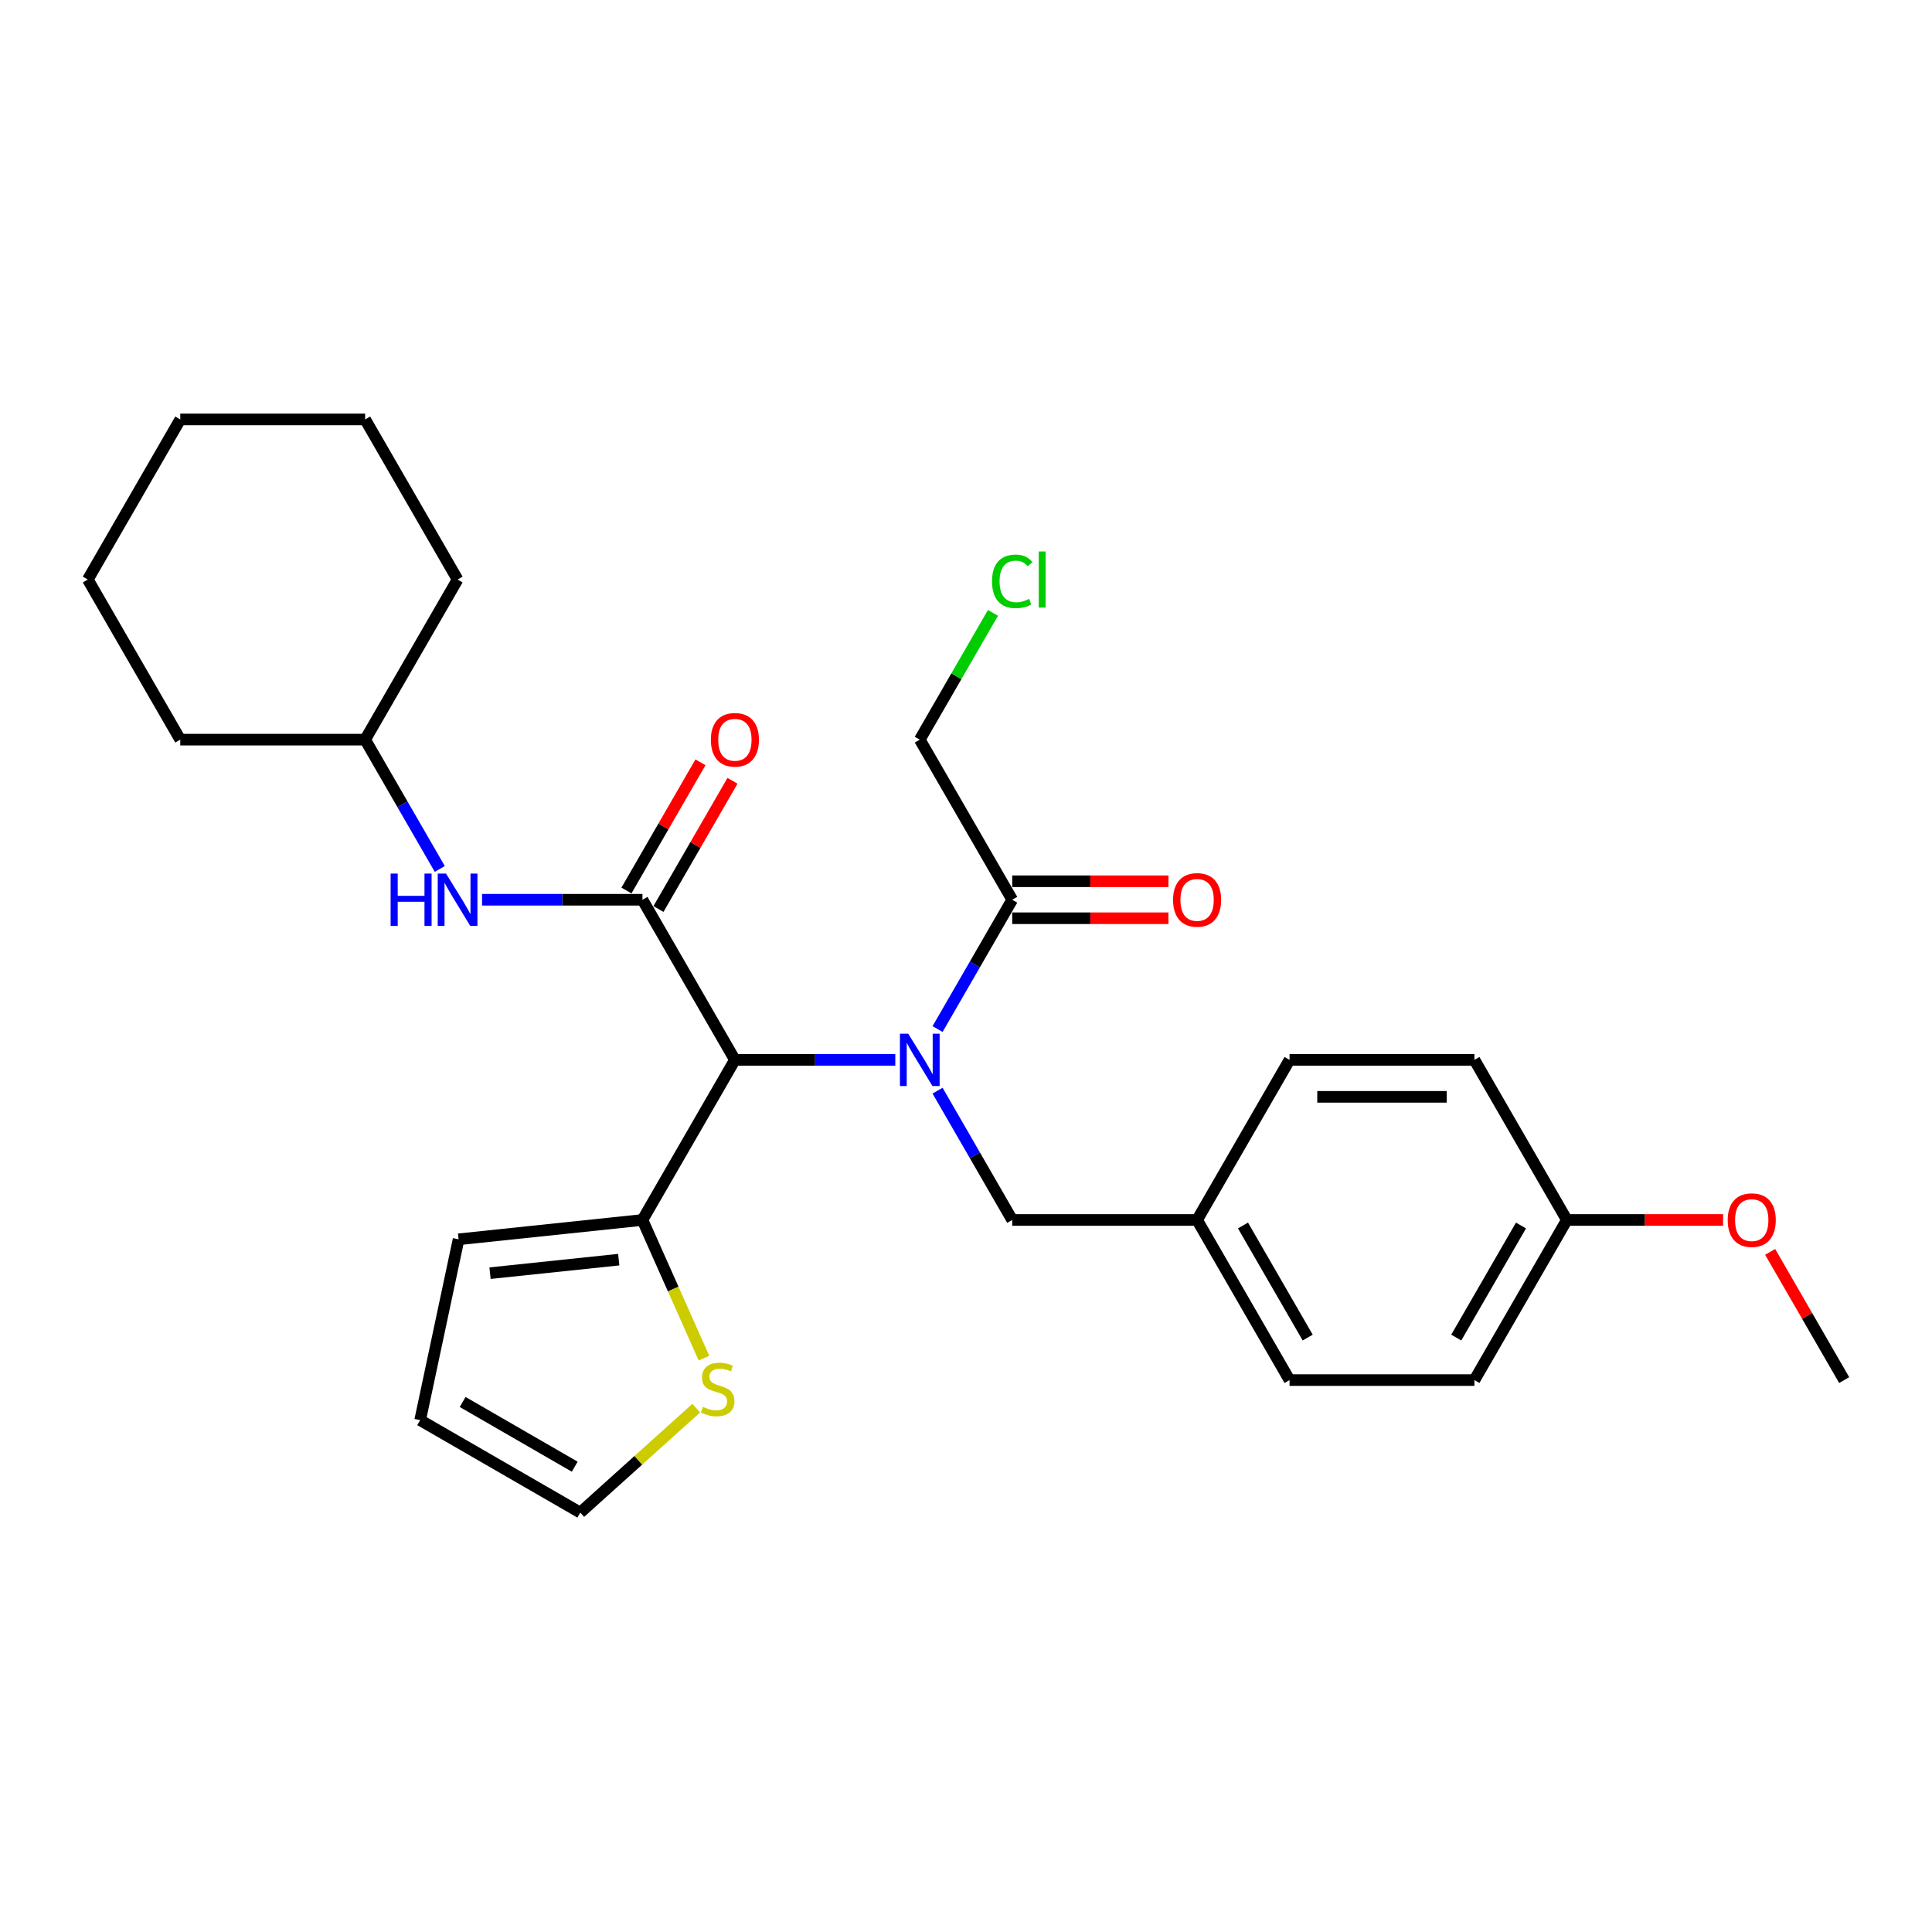 <?xml version='1.0' encoding='iso-8859-1'?>
<svg version='1.1' baseProfile='full'
              xmlns='http://www.w3.org/2000/svg'
                      xmlns:rdkit='http://www.rdkit.org/xml'
                      xmlns:xlink='http://www.w3.org/1999/xlink'
                  xml:space='preserve'
width='1000px' height='1000px' viewBox='0 0 1000 1000'>
<!-- END OF HEADER -->
<rect style='opacity:1.0;fill:#FFFFFF;stroke:none' width='1000' height='1000' x='0' y='0'> </rect>
<path class='bond-0' d='M 380.383,548.584 L 421.895,548.584' style='fill:none;fill-rule:evenodd;stroke:#000000;stroke-width:6px;stroke-linecap:butt;stroke-linejoin:miter;stroke-opacity:1' />
<path class='bond-0' d='M 421.895,548.584 L 463.407,548.584' style='fill:none;fill-rule:evenodd;stroke:#0000FF;stroke-width:6px;stroke-linecap:butt;stroke-linejoin:miter;stroke-opacity:1' />
<path class='bond-1' d='M 380.383,548.584 L 332.536,465.71' style='fill:none;fill-rule:evenodd;stroke:#000000;stroke-width:6px;stroke-linecap:butt;stroke-linejoin:miter;stroke-opacity:1' />
<path class='bond-2' d='M 380.383,548.584 L 332.536,631.457' style='fill:none;fill-rule:evenodd;stroke:#000000;stroke-width:6px;stroke-linecap:butt;stroke-linejoin:miter;stroke-opacity:1' />
<path class='bond-3' d='M 485.281,532.641 L 504.602,499.176' style='fill:none;fill-rule:evenodd;stroke:#0000FF;stroke-width:6px;stroke-linecap:butt;stroke-linejoin:miter;stroke-opacity:1' />
<path class='bond-3' d='M 504.602,499.176 L 523.923,465.71' style='fill:none;fill-rule:evenodd;stroke:#000000;stroke-width:6px;stroke-linecap:butt;stroke-linejoin:miter;stroke-opacity:1' />
<path class='bond-4' d='M 485.281,564.526 L 504.602,597.992' style='fill:none;fill-rule:evenodd;stroke:#0000FF;stroke-width:6px;stroke-linecap:butt;stroke-linejoin:miter;stroke-opacity:1' />
<path class='bond-4' d='M 504.602,597.992 L 523.923,631.457' style='fill:none;fill-rule:evenodd;stroke:#000000;stroke-width:6px;stroke-linecap:butt;stroke-linejoin:miter;stroke-opacity:1' />
<path class='bond-5' d='M 332.536,465.71 L 291.024,465.71' style='fill:none;fill-rule:evenodd;stroke:#000000;stroke-width:6px;stroke-linecap:butt;stroke-linejoin:miter;stroke-opacity:1' />
<path class='bond-5' d='M 291.024,465.71 L 249.512,465.71' style='fill:none;fill-rule:evenodd;stroke:#0000FF;stroke-width:6px;stroke-linecap:butt;stroke-linejoin:miter;stroke-opacity:1' />
<path class='bond-6' d='M 340.823,470.495 L 359.979,437.317' style='fill:none;fill-rule:evenodd;stroke:#000000;stroke-width:6px;stroke-linecap:butt;stroke-linejoin:miter;stroke-opacity:1' />
<path class='bond-6' d='M 359.979,437.317 L 379.134,404.139' style='fill:none;fill-rule:evenodd;stroke:#FF0000;stroke-width:6px;stroke-linecap:butt;stroke-linejoin:miter;stroke-opacity:1' />
<path class='bond-6' d='M 324.249,460.926 L 343.404,427.748' style='fill:none;fill-rule:evenodd;stroke:#000000;stroke-width:6px;stroke-linecap:butt;stroke-linejoin:miter;stroke-opacity:1' />
<path class='bond-6' d='M 343.404,427.748 L 362.56,394.569' style='fill:none;fill-rule:evenodd;stroke:#FF0000;stroke-width:6px;stroke-linecap:butt;stroke-linejoin:miter;stroke-opacity:1' />
<path class='bond-7' d='M 332.536,631.457 L 348.456,667.215' style='fill:none;fill-rule:evenodd;stroke:#000000;stroke-width:6px;stroke-linecap:butt;stroke-linejoin:miter;stroke-opacity:1' />
<path class='bond-7' d='M 348.456,667.215 L 364.377,702.973' style='fill:none;fill-rule:evenodd;stroke:#CCCC00;stroke-width:6px;stroke-linecap:butt;stroke-linejoin:miter;stroke-opacity:1' />
<path class='bond-8' d='M 332.536,631.457 L 237.366,641.46' style='fill:none;fill-rule:evenodd;stroke:#000000;stroke-width:6px;stroke-linecap:butt;stroke-linejoin:miter;stroke-opacity:1' />
<path class='bond-8' d='M 320.261,651.991 L 253.642,658.993' style='fill:none;fill-rule:evenodd;stroke:#000000;stroke-width:6px;stroke-linecap:butt;stroke-linejoin:miter;stroke-opacity:1' />
<path class='bond-9' d='M 523.923,475.28 L 564.354,475.28' style='fill:none;fill-rule:evenodd;stroke:#000000;stroke-width:6px;stroke-linecap:butt;stroke-linejoin:miter;stroke-opacity:1' />
<path class='bond-9' d='M 564.354,475.28 L 604.785,475.28' style='fill:none;fill-rule:evenodd;stroke:#FF0000;stroke-width:6px;stroke-linecap:butt;stroke-linejoin:miter;stroke-opacity:1' />
<path class='bond-9' d='M 523.923,456.141 L 564.354,456.141' style='fill:none;fill-rule:evenodd;stroke:#000000;stroke-width:6px;stroke-linecap:butt;stroke-linejoin:miter;stroke-opacity:1' />
<path class='bond-9' d='M 564.354,456.141 L 604.785,456.141' style='fill:none;fill-rule:evenodd;stroke:#FF0000;stroke-width:6px;stroke-linecap:butt;stroke-linejoin:miter;stroke-opacity:1' />
<path class='bond-10' d='M 523.923,465.71 L 476.077,382.837' style='fill:none;fill-rule:evenodd;stroke:#000000;stroke-width:6px;stroke-linecap:butt;stroke-linejoin:miter;stroke-opacity:1' />
<path class='bond-11' d='M 227.638,449.768 L 208.316,416.303' style='fill:none;fill-rule:evenodd;stroke:#0000FF;stroke-width:6px;stroke-linecap:butt;stroke-linejoin:miter;stroke-opacity:1' />
<path class='bond-11' d='M 208.316,416.303 L 188.995,382.837' style='fill:none;fill-rule:evenodd;stroke:#000000;stroke-width:6px;stroke-linecap:butt;stroke-linejoin:miter;stroke-opacity:1' />
<path class='bond-12' d='M 360.377,728.855 L 330.36,755.882' style='fill:none;fill-rule:evenodd;stroke:#CCCC00;stroke-width:6px;stroke-linecap:butt;stroke-linejoin:miter;stroke-opacity:1' />
<path class='bond-12' d='M 330.36,755.882 L 300.344,782.909' style='fill:none;fill-rule:evenodd;stroke:#000000;stroke-width:6px;stroke-linecap:butt;stroke-linejoin:miter;stroke-opacity:1' />
<path class='bond-13' d='M 523.923,631.457 L 619.617,631.457' style='fill:none;fill-rule:evenodd;stroke:#000000;stroke-width:6px;stroke-linecap:butt;stroke-linejoin:miter;stroke-opacity:1' />
<path class='bond-14' d='M 237.366,641.46 L 217.47,735.062' style='fill:none;fill-rule:evenodd;stroke:#000000;stroke-width:6px;stroke-linecap:butt;stroke-linejoin:miter;stroke-opacity:1' />
<path class='bond-15' d='M 300.344,782.909 L 217.47,735.062' style='fill:none;fill-rule:evenodd;stroke:#000000;stroke-width:6px;stroke-linecap:butt;stroke-linejoin:miter;stroke-opacity:1' />
<path class='bond-15' d='M 297.482,759.158 L 239.471,725.665' style='fill:none;fill-rule:evenodd;stroke:#000000;stroke-width:6px;stroke-linecap:butt;stroke-linejoin:miter;stroke-opacity:1' />
<path class='bond-16' d='M 619.617,631.457 L 667.464,548.584' style='fill:none;fill-rule:evenodd;stroke:#000000;stroke-width:6px;stroke-linecap:butt;stroke-linejoin:miter;stroke-opacity:1' />
<path class='bond-17' d='M 619.617,631.457 L 667.464,714.33' style='fill:none;fill-rule:evenodd;stroke:#000000;stroke-width:6px;stroke-linecap:butt;stroke-linejoin:miter;stroke-opacity:1' />
<path class='bond-17' d='M 643.369,634.319 L 676.862,692.33' style='fill:none;fill-rule:evenodd;stroke:#000000;stroke-width:6px;stroke-linecap:butt;stroke-linejoin:miter;stroke-opacity:1' />
<path class='bond-18' d='M 811.005,631.457 L 763.158,714.33' style='fill:none;fill-rule:evenodd;stroke:#000000;stroke-width:6px;stroke-linecap:butt;stroke-linejoin:miter;stroke-opacity:1' />
<path class='bond-18' d='M 787.253,634.319 L 753.76,692.33' style='fill:none;fill-rule:evenodd;stroke:#000000;stroke-width:6px;stroke-linecap:butt;stroke-linejoin:miter;stroke-opacity:1' />
<path class='bond-19' d='M 811.005,631.457 L 851.435,631.457' style='fill:none;fill-rule:evenodd;stroke:#000000;stroke-width:6px;stroke-linecap:butt;stroke-linejoin:miter;stroke-opacity:1' />
<path class='bond-19' d='M 851.435,631.457 L 891.866,631.457' style='fill:none;fill-rule:evenodd;stroke:#FF0000;stroke-width:6px;stroke-linecap:butt;stroke-linejoin:miter;stroke-opacity:1' />
<path class='bond-20' d='M 811.005,631.457 L 763.158,548.584' style='fill:none;fill-rule:evenodd;stroke:#000000;stroke-width:6px;stroke-linecap:butt;stroke-linejoin:miter;stroke-opacity:1' />
<path class='bond-21' d='M 188.995,382.837 L 236.842,299.964' style='fill:none;fill-rule:evenodd;stroke:#000000;stroke-width:6px;stroke-linecap:butt;stroke-linejoin:miter;stroke-opacity:1' />
<path class='bond-22' d='M 188.995,382.837 L 93.301,382.837' style='fill:none;fill-rule:evenodd;stroke:#000000;stroke-width:6px;stroke-linecap:butt;stroke-linejoin:miter;stroke-opacity:1' />
<path class='bond-23' d='M 476.077,382.837 L 495.017,350.032' style='fill:none;fill-rule:evenodd;stroke:#000000;stroke-width:6px;stroke-linecap:butt;stroke-linejoin:miter;stroke-opacity:1' />
<path class='bond-23' d='M 495.017,350.032 L 513.957,317.227' style='fill:none;fill-rule:evenodd;stroke:#00CC00;stroke-width:6px;stroke-linecap:butt;stroke-linejoin:miter;stroke-opacity:1' />
<path class='bond-24' d='M 667.464,548.584 L 763.158,548.584' style='fill:none;fill-rule:evenodd;stroke:#000000;stroke-width:6px;stroke-linecap:butt;stroke-linejoin:miter;stroke-opacity:1' />
<path class='bond-24' d='M 681.818,567.722 L 748.804,567.722' style='fill:none;fill-rule:evenodd;stroke:#000000;stroke-width:6px;stroke-linecap:butt;stroke-linejoin:miter;stroke-opacity:1' />
<path class='bond-25' d='M 667.464,714.33 L 763.158,714.33' style='fill:none;fill-rule:evenodd;stroke:#000000;stroke-width:6px;stroke-linecap:butt;stroke-linejoin:miter;stroke-opacity:1' />
<path class='bond-26' d='M 916.235,647.974 L 935.39,681.152' style='fill:none;fill-rule:evenodd;stroke:#FF0000;stroke-width:6px;stroke-linecap:butt;stroke-linejoin:miter;stroke-opacity:1' />
<path class='bond-26' d='M 935.39,681.152 L 954.545,714.33' style='fill:none;fill-rule:evenodd;stroke:#000000;stroke-width:6px;stroke-linecap:butt;stroke-linejoin:miter;stroke-opacity:1' />
<path class='bond-27' d='M 236.842,299.964 L 188.995,217.091' style='fill:none;fill-rule:evenodd;stroke:#000000;stroke-width:6px;stroke-linecap:butt;stroke-linejoin:miter;stroke-opacity:1' />
<path class='bond-28' d='M 93.301,382.837 L 45.455,299.964' style='fill:none;fill-rule:evenodd;stroke:#000000;stroke-width:6px;stroke-linecap:butt;stroke-linejoin:miter;stroke-opacity:1' />
<path class='bond-29' d='M 45.455,299.964 L 93.301,217.091' style='fill:none;fill-rule:evenodd;stroke:#000000;stroke-width:6px;stroke-linecap:butt;stroke-linejoin:miter;stroke-opacity:1' />
<path class='bond-30' d='M 188.995,217.091 L 93.301,217.091' style='fill:none;fill-rule:evenodd;stroke:#000000;stroke-width:6px;stroke-linecap:butt;stroke-linejoin:miter;stroke-opacity:1' />
<path  class='atom-1' d='M 470.086 535.033
L 478.967 549.388
Q 479.847 550.804, 481.263 553.368
Q 482.679 555.933, 482.756 556.086
L 482.756 535.033
L 486.354 535.033
L 486.354 562.134
L 482.641 562.134
L 473.11 546.44
Q 472 544.603, 470.813 542.498
Q 469.665 540.392, 469.321 539.742
L 469.321 562.134
L 465.799 562.134
L 465.799 535.033
L 470.086 535.033
' fill='#0000FF'/>
<path  class='atom-5' d='M 202.182 452.16
L 205.856 452.16
L 205.856 463.682
L 219.713 463.682
L 219.713 452.16
L 223.388 452.16
L 223.388 479.261
L 219.713 479.261
L 219.713 466.744
L 205.856 466.744
L 205.856 479.261
L 202.182 479.261
L 202.182 452.16
' fill='#0000FF'/>
<path  class='atom-5' d='M 230.852 452.16
L 239.732 466.514
Q 240.612 467.931, 242.029 470.495
Q 243.445 473.06, 243.522 473.213
L 243.522 452.16
L 247.12 452.16
L 247.12 479.261
L 243.407 479.261
L 233.876 463.567
Q 232.766 461.73, 231.579 459.624
Q 230.431 457.519, 230.086 456.868
L 230.086 479.261
L 226.565 479.261
L 226.565 452.16
L 230.852 452.16
' fill='#0000FF'/>
<path  class='atom-6' d='M 363.803 728.179
Q 364.109 728.294, 365.372 728.83
Q 366.635 729.366, 368.013 729.71
Q 369.429 730.016, 370.807 730.016
Q 373.372 730.016, 374.865 728.791
Q 376.358 727.528, 376.358 725.347
Q 376.358 723.854, 375.592 722.935
Q 374.865 722.016, 373.716 721.519
Q 372.568 721.021, 370.654 720.447
Q 368.243 719.72, 366.788 719.031
Q 365.372 718.342, 364.338 716.887
Q 363.343 715.433, 363.343 712.983
Q 363.343 709.576, 365.64 707.471
Q 367.975 705.366, 372.568 705.366
Q 375.707 705.366, 379.267 706.858
L 378.386 709.806
Q 375.133 708.466, 372.683 708.466
Q 370.042 708.466, 368.587 709.576
Q 367.133 710.648, 367.171 712.524
Q 367.171 713.978, 367.898 714.858
Q 368.664 715.739, 369.736 716.236
Q 370.846 716.734, 372.683 717.308
Q 375.133 718.074, 376.587 718.839
Q 378.042 719.605, 379.075 721.174
Q 380.147 722.705, 380.147 725.347
Q 380.147 729.098, 377.621 731.126
Q 375.133 733.117, 370.96 733.117
Q 368.549 733.117, 366.712 732.581
Q 364.913 732.083, 362.769 731.203
L 363.803 728.179
' fill='#CCCC00'/>
<path  class='atom-8' d='M 367.943 382.914
Q 367.943 376.407, 371.158 372.77
Q 374.373 369.134, 380.383 369.134
Q 386.392 369.134, 389.608 372.77
Q 392.823 376.407, 392.823 382.914
Q 392.823 389.498, 389.569 393.249
Q 386.316 396.962, 380.383 396.962
Q 374.411 396.962, 371.158 393.249
Q 367.943 389.536, 367.943 382.914
M 380.383 393.899
Q 384.517 393.899, 386.737 391.143
Q 388.995 388.349, 388.995 382.914
Q 388.995 377.593, 386.737 374.914
Q 384.517 372.196, 380.383 372.196
Q 376.249 372.196, 373.99 374.876
Q 371.77 377.555, 371.77 382.914
Q 371.77 388.387, 373.99 391.143
Q 376.249 393.899, 380.383 393.899
' fill='#FF0000'/>
<path  class='atom-11' d='M 607.177 465.787
Q 607.177 459.28, 610.392 455.644
Q 613.608 452.007, 619.617 452.007
Q 625.627 452.007, 628.842 455.644
Q 632.057 459.28, 632.057 465.787
Q 632.057 472.371, 628.804 476.122
Q 625.55 479.835, 619.617 479.835
Q 613.646 479.835, 610.392 476.122
Q 607.177 472.409, 607.177 465.787
M 619.617 476.773
Q 623.751 476.773, 625.971 474.017
Q 628.23 471.222, 628.23 465.787
Q 628.23 460.466, 625.971 457.787
Q 623.751 455.069, 619.617 455.069
Q 615.483 455.069, 613.225 457.749
Q 611.005 460.428, 611.005 465.787
Q 611.005 471.261, 613.225 474.017
Q 615.483 476.773, 619.617 476.773
' fill='#FF0000'/>
<path  class='atom-21' d='M 513.474 300.902
Q 513.474 294.165, 516.612 290.643
Q 519.789 287.084, 525.799 287.084
Q 531.388 287.084, 534.373 291.026
L 531.847 293.093
Q 529.665 290.222, 525.799 290.222
Q 521.703 290.222, 519.522 292.978
Q 517.378 295.696, 517.378 300.902
Q 517.378 306.261, 519.598 309.017
Q 521.856 311.773, 526.22 311.773
Q 529.206 311.773, 532.689 309.974
L 533.761 312.844
Q 532.344 313.763, 530.201 314.299
Q 528.057 314.835, 525.684 314.835
Q 519.789 314.835, 516.612 311.237
Q 513.474 307.639, 513.474 300.902
' fill='#00CC00'/>
<path  class='atom-21' d='M 537.665 285.438
L 541.187 285.438
L 541.187 314.49
L 537.665 314.49
L 537.665 285.438
' fill='#00CC00'/>
<path  class='atom-22' d='M 894.258 631.534
Q 894.258 625.026, 897.474 621.39
Q 900.689 617.754, 906.699 617.754
Q 912.708 617.754, 915.923 621.39
Q 919.139 625.026, 919.139 631.534
Q 919.139 638.117, 915.885 641.868
Q 912.632 645.581, 906.699 645.581
Q 900.727 645.581, 897.474 641.868
Q 894.258 638.156, 894.258 631.534
M 906.699 642.519
Q 910.833 642.519, 913.053 639.763
Q 915.311 636.969, 915.311 631.534
Q 915.311 626.213, 913.053 623.534
Q 910.833 620.816, 906.699 620.816
Q 902.565 620.816, 900.306 623.495
Q 898.086 626.175, 898.086 631.534
Q 898.086 637.007, 900.306 639.763
Q 902.565 642.519, 906.699 642.519
' fill='#FF0000'/>
</svg>
